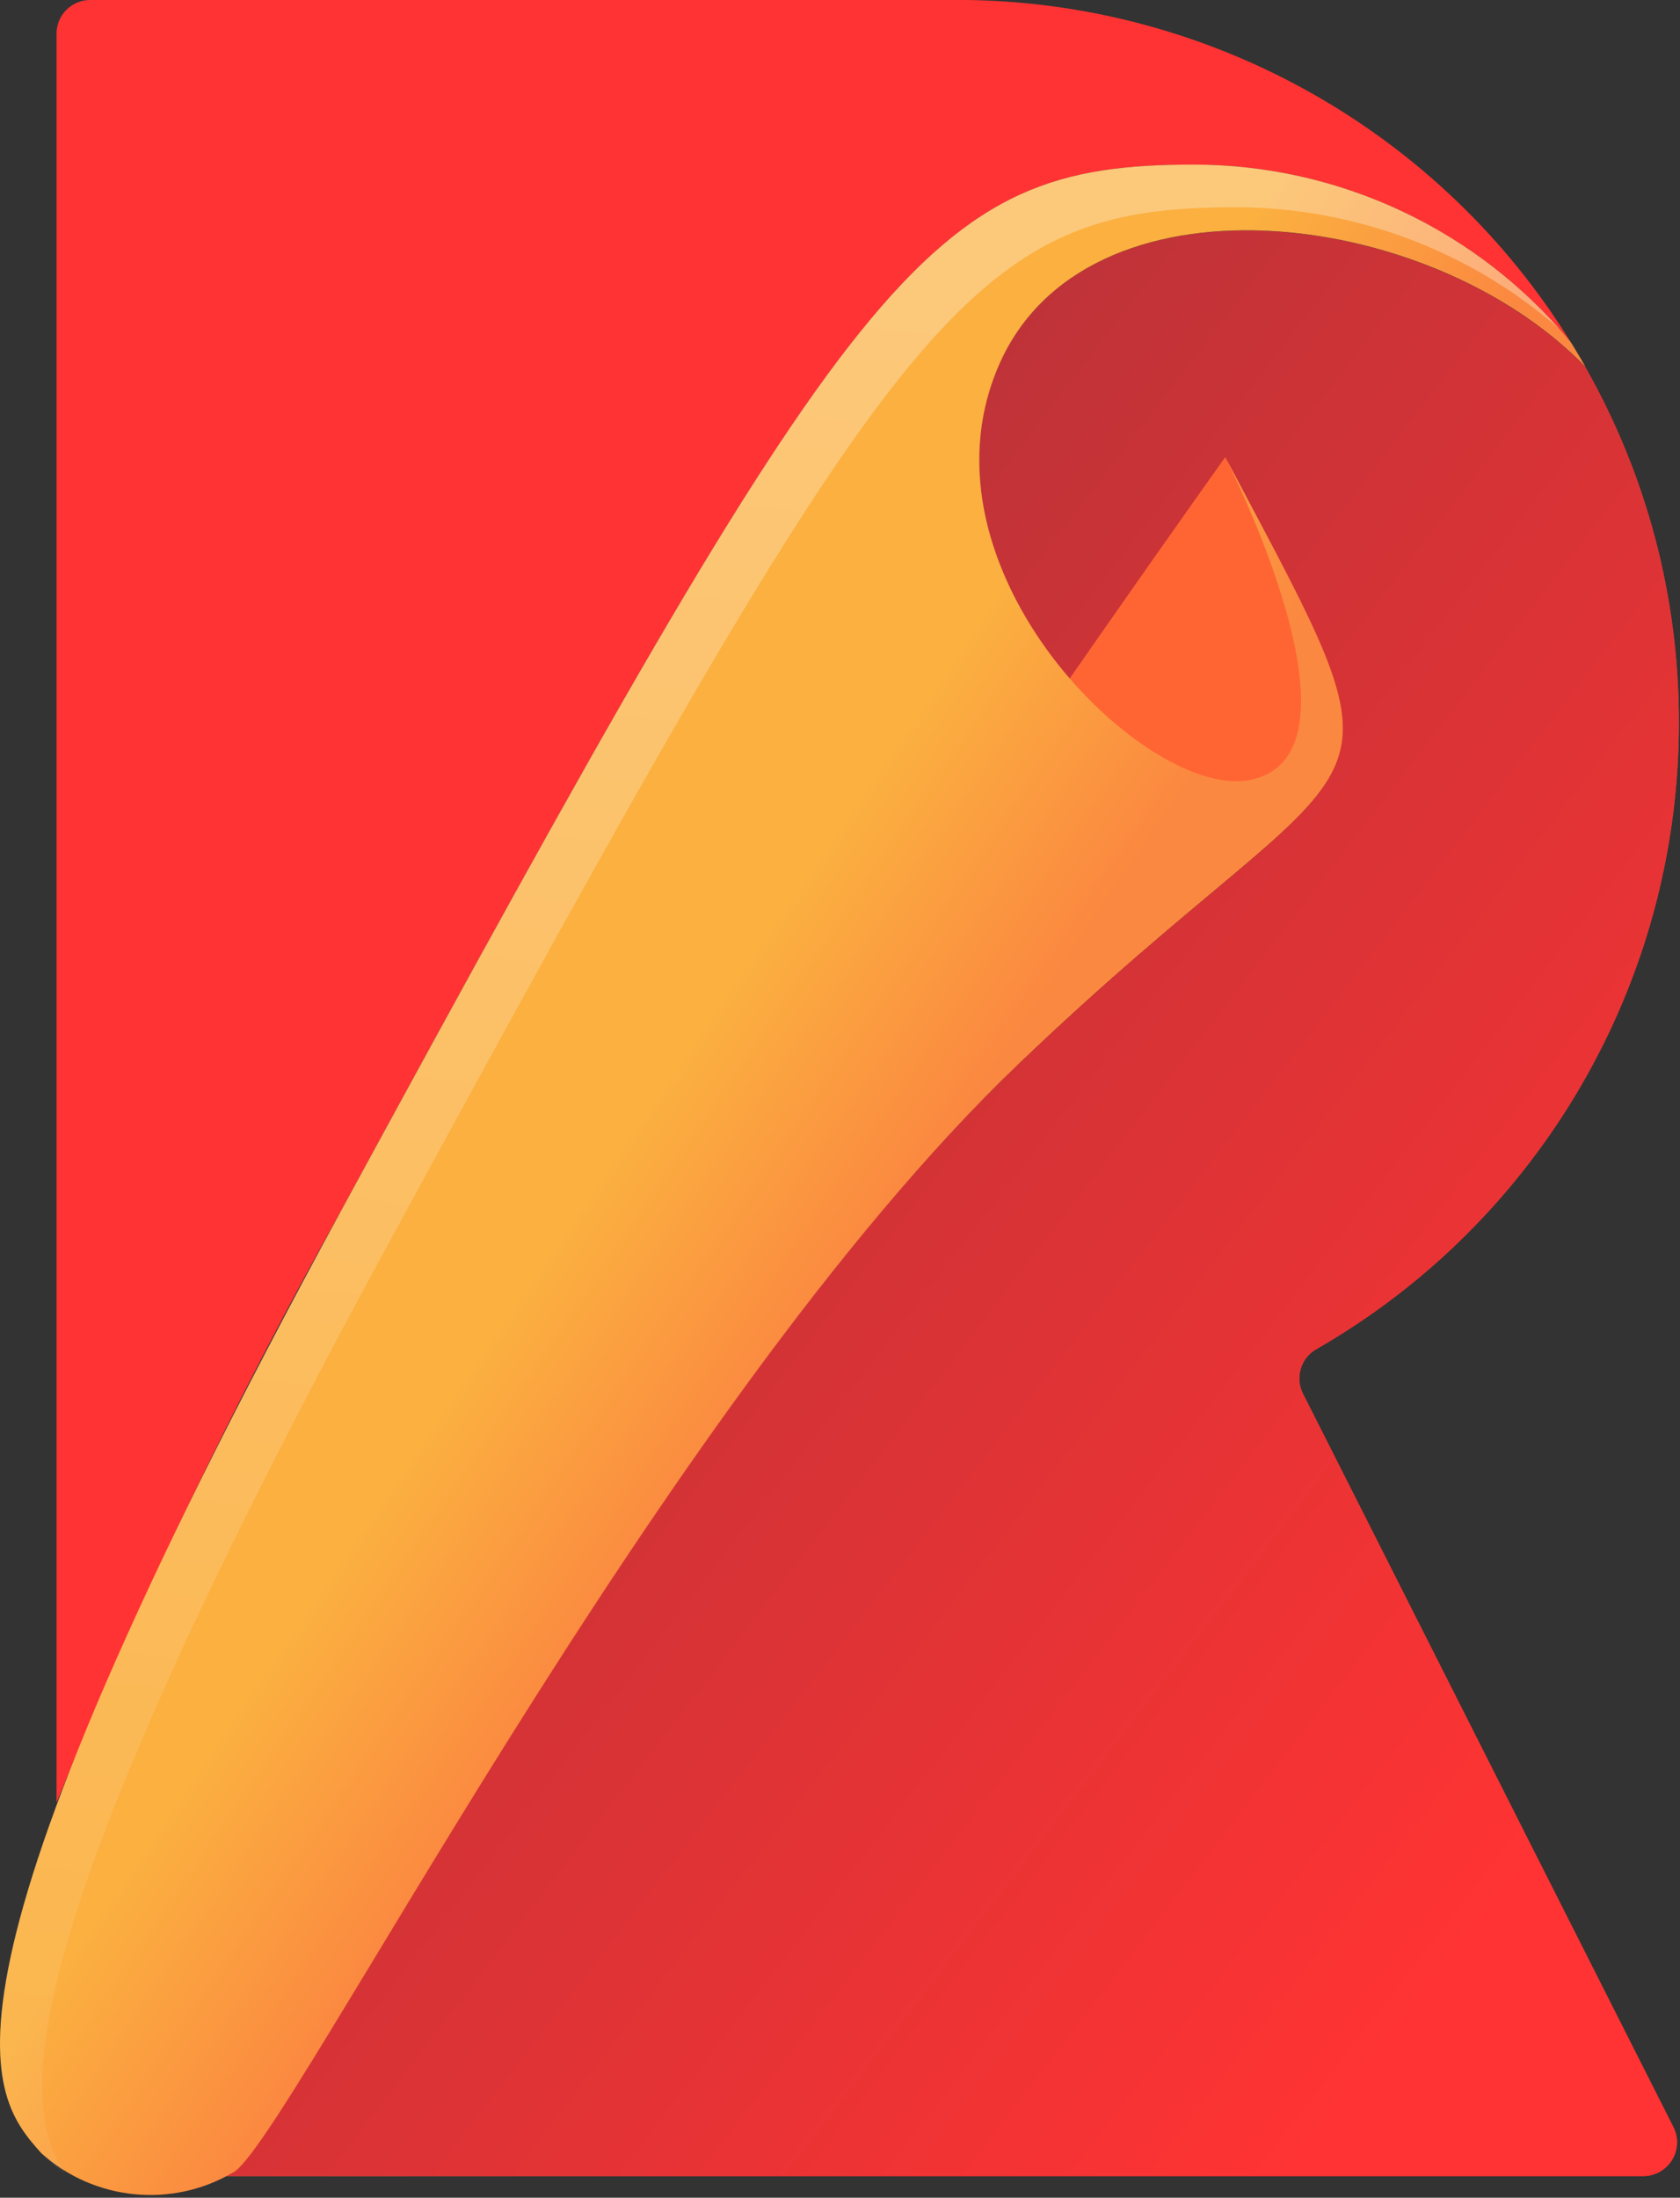 <?xml version="1.0" encoding="UTF-8" standalone="no"?>
<!DOCTYPE svg PUBLIC "-//W3C//DTD SVG 1.1//EN" "http://www.w3.org/Graphics/SVG/1.1/DTD/svg11.dtd">
<svg width="100%" height="100%" viewBox="0 0 536 701" version="1.1" xmlns="http://www.w3.org/2000/svg" xmlns:xlink="http://www.w3.org/1999/xlink" xml:space="preserve" xmlns:serif="http://www.serif.com/" style="fill-rule:evenodd;clip-rule:evenodd;stroke-linejoin:round;stroke-miterlimit:2;">
    <rect x="0" y="0" width="536" height="701" fill="#333333" stroke="none"/>
    <g transform="matrix(1,0,0,1,-132.185,-50)">
        <path d="M667.825,280.475C667.9,240.745 657.619,201.673 638,167.125C587.6,115.25 478,103.225 450.7,166.875C422.725,232.125 497.675,304.725 530.425,298.975C572.125,291.625 523.075,195.95 523.075,195.95C586.85,316.15 572.125,279.35 456.85,389.75C341.575,500.15 223.825,733.05 206.65,742.875C205.915,743.355 205.137,743.766 204.325,744.1L656.525,744.1C662.41,744.083 667.244,739.235 667.244,733.35C667.244,731.675 666.852,730.022 666.1,728.525L547.875,494.5C545.32,489.466 547.166,483.231 552.05,480.4C623.615,439.398 667.883,362.954 667.825,280.475Z" style="fill:url(#_Linear1);fill-rule:nonzero;"/>
        <path d="M667.825,280.475C667.9,240.745 657.619,201.673 638,167.125C587.6,115.25 478,103.225 450.7,166.875C422.725,232.125 497.675,304.725 530.425,298.975C572.125,291.625 523.075,195.95 523.075,195.95C586.85,316.15 572.125,279.35 456.85,389.75C341.575,500.15 223.825,733.05 206.65,742.875C205.915,743.355 205.137,743.766 204.325,744.1L656.525,744.1C662.41,744.083 667.244,739.235 667.244,733.35C667.244,731.675 666.852,730.022 666.1,728.525L547.875,494.5C545.32,489.466 547.166,483.231 552.05,480.4C623.615,439.398 667.883,362.954 667.825,280.475Z" style="fill:url(#_Linear2);fill-rule:nonzero;"/>
        <path d="M206.65,742.875C223.825,733.075 341.65,500.025 456.85,389.625C572.05,279.225 586.85,316.025 523.075,195.825C523.075,195.825 279,538.025 190.575,707.275" style="fill:url(#_Linear3);fill-rule:nonzero;"/>
        <path d="M240.975,436.225C405.825,133.15 427.5,102.5 513.275,102.5C559.659,102.602 603.671,123.343 633.275,159.05C591.987,92.34 519.345,51.162 440.9,50L160.9,50C155.044,50 150.225,54.819 150.225,60.675L150.225,625C176.564,560.268 206.871,497.224 240.975,436.225Z" style="fill:url(#_Linear4);fill-rule:nonzero;"/>
        <path d="M456.85,389.625C341.55,500 223.825,733.05 206.65,742.875C187.132,754.473 162.164,751.979 145.325,736.75C129,718.475 103.625,688.925 241,436.25C405.825,133.15 427.5,102.5 513.275,102.5C559.659,102.602 603.671,123.343 633.275,159.05C634.875,161.55 636.475,164.325 638.05,167.025C587.65,115.15 478.05,103.125 450.75,166.775C422.775,232.025 497.725,304.625 530.475,298.875C572.175,291.525 523.125,195.85 523.125,195.85C586.875,316.025 572.15,279.225 456.85,389.625Z" style="fill:url(#_Linear5);fill-rule:nonzero;"/>
        <path d="M254.475,449.725C419.325,146.65 440.9,116.1 526.775,116.1C564.669,116.247 601.265,130.065 629.8,155C600.228,121.713 557.8,102.597 513.275,102.5C427.425,102.5 405.775,133.05 240.975,436.125C103.625,688.9 129,718.45 145.325,736.725C147.647,739.26 150.286,741.487 153.175,743.35C138.825,722.5 132.5,674.05 254.475,449.725Z" style="fill:url(#_Linear6);fill-rule:nonzero;"/>
    </g>
    <defs>
        <linearGradient id="_Linear1" x1="0" y1="0" x2="1" y2="0" gradientUnits="userSpaceOnUse" gradientTransform="matrix(188.875,44.15,-44.15,188.875,328.65,422.825)"><stop offset="0" style="stop-color:rgb(255,101,51);stop-opacity:1"/><stop offset="0.16" style="stop-color:rgb(255,86,51);stop-opacity:1"/><stop offset="0.43" style="stop-color:rgb(255,67,51);stop-opacity:1"/><stop offset="0.71" style="stop-color:rgb(255,55,51);stop-opacity:1"/><stop offset="1" style="stop-color:rgb(255,51,51);stop-opacity:1"/></linearGradient>
        <linearGradient id="_Linear2" x1="0" y1="0" x2="1" y2="0" gradientUnits="userSpaceOnUse" gradientTransform="matrix(338.525,262.475,-262.475,338.525,299.075,360.225)"><stop offset="0" style="stop-color:rgb(191,51,56);stop-opacity:1"/><stop offset="1" style="stop-color:rgb(255,51,51);stop-opacity:1"/></linearGradient>
        <linearGradient id="_Linear3" x1="0" y1="0" x2="1" y2="0" gradientUnits="userSpaceOnUse" gradientTransform="matrix(725.89,-1126.92,1126.92,725.89,4780.48,-101816)"><stop offset="0" style="stop-color:rgb(255,101,51);stop-opacity:1"/><stop offset="0.16" style="stop-color:rgb(255,86,51);stop-opacity:1"/><stop offset="0.43" style="stop-color:rgb(255,67,51);stop-opacity:1"/><stop offset="0.71" style="stop-color:rgb(255,55,51);stop-opacity:1"/><stop offset="1" style="stop-color:rgb(255,51,51);stop-opacity:1"/></linearGradient>
        <linearGradient id="_Linear4" x1="0" y1="0" x2="1" y2="0" gradientUnits="userSpaceOnUse" gradientTransform="matrix(-284.516,4852.42,-4852.42,-284.516,7866.47,-109213)"><stop offset="0" style="stop-color:rgb(255,101,51);stop-opacity:1"/><stop offset="0.16" style="stop-color:rgb(255,86,51);stop-opacity:1"/><stop offset="0.43" style="stop-color:rgb(255,67,51);stop-opacity:1"/><stop offset="0.71" style="stop-color:rgb(255,55,51);stop-opacity:1"/><stop offset="1" style="stop-color:rgb(255,51,51);stop-opacity:1"/></linearGradient>
        <linearGradient id="_Linear5" x1="0" y1="0" x2="1" y2="0" gradientUnits="userSpaceOnUse" gradientTransform="matrix(69.7,47.4,-47.4,69.7,335.575,408.275)"><stop offset="0" style="stop-color:rgb(251,176,64);stop-opacity:1"/><stop offset="1" style="stop-color:rgb(251,136,64);stop-opacity:1"/></linearGradient>
        <linearGradient id="_Linear6" x1="0" y1="0" x2="1" y2="0" gradientUnits="userSpaceOnUse" gradientTransform="matrix(-71.125,782.525,-782.525,-71.125,406.975,140.35)"><stop offset="0" style="stop-color:white;stop-opacity:0.3"/><stop offset="1" style="stop-color:white;stop-opacity:0"/></linearGradient>
    </defs>
</svg>
